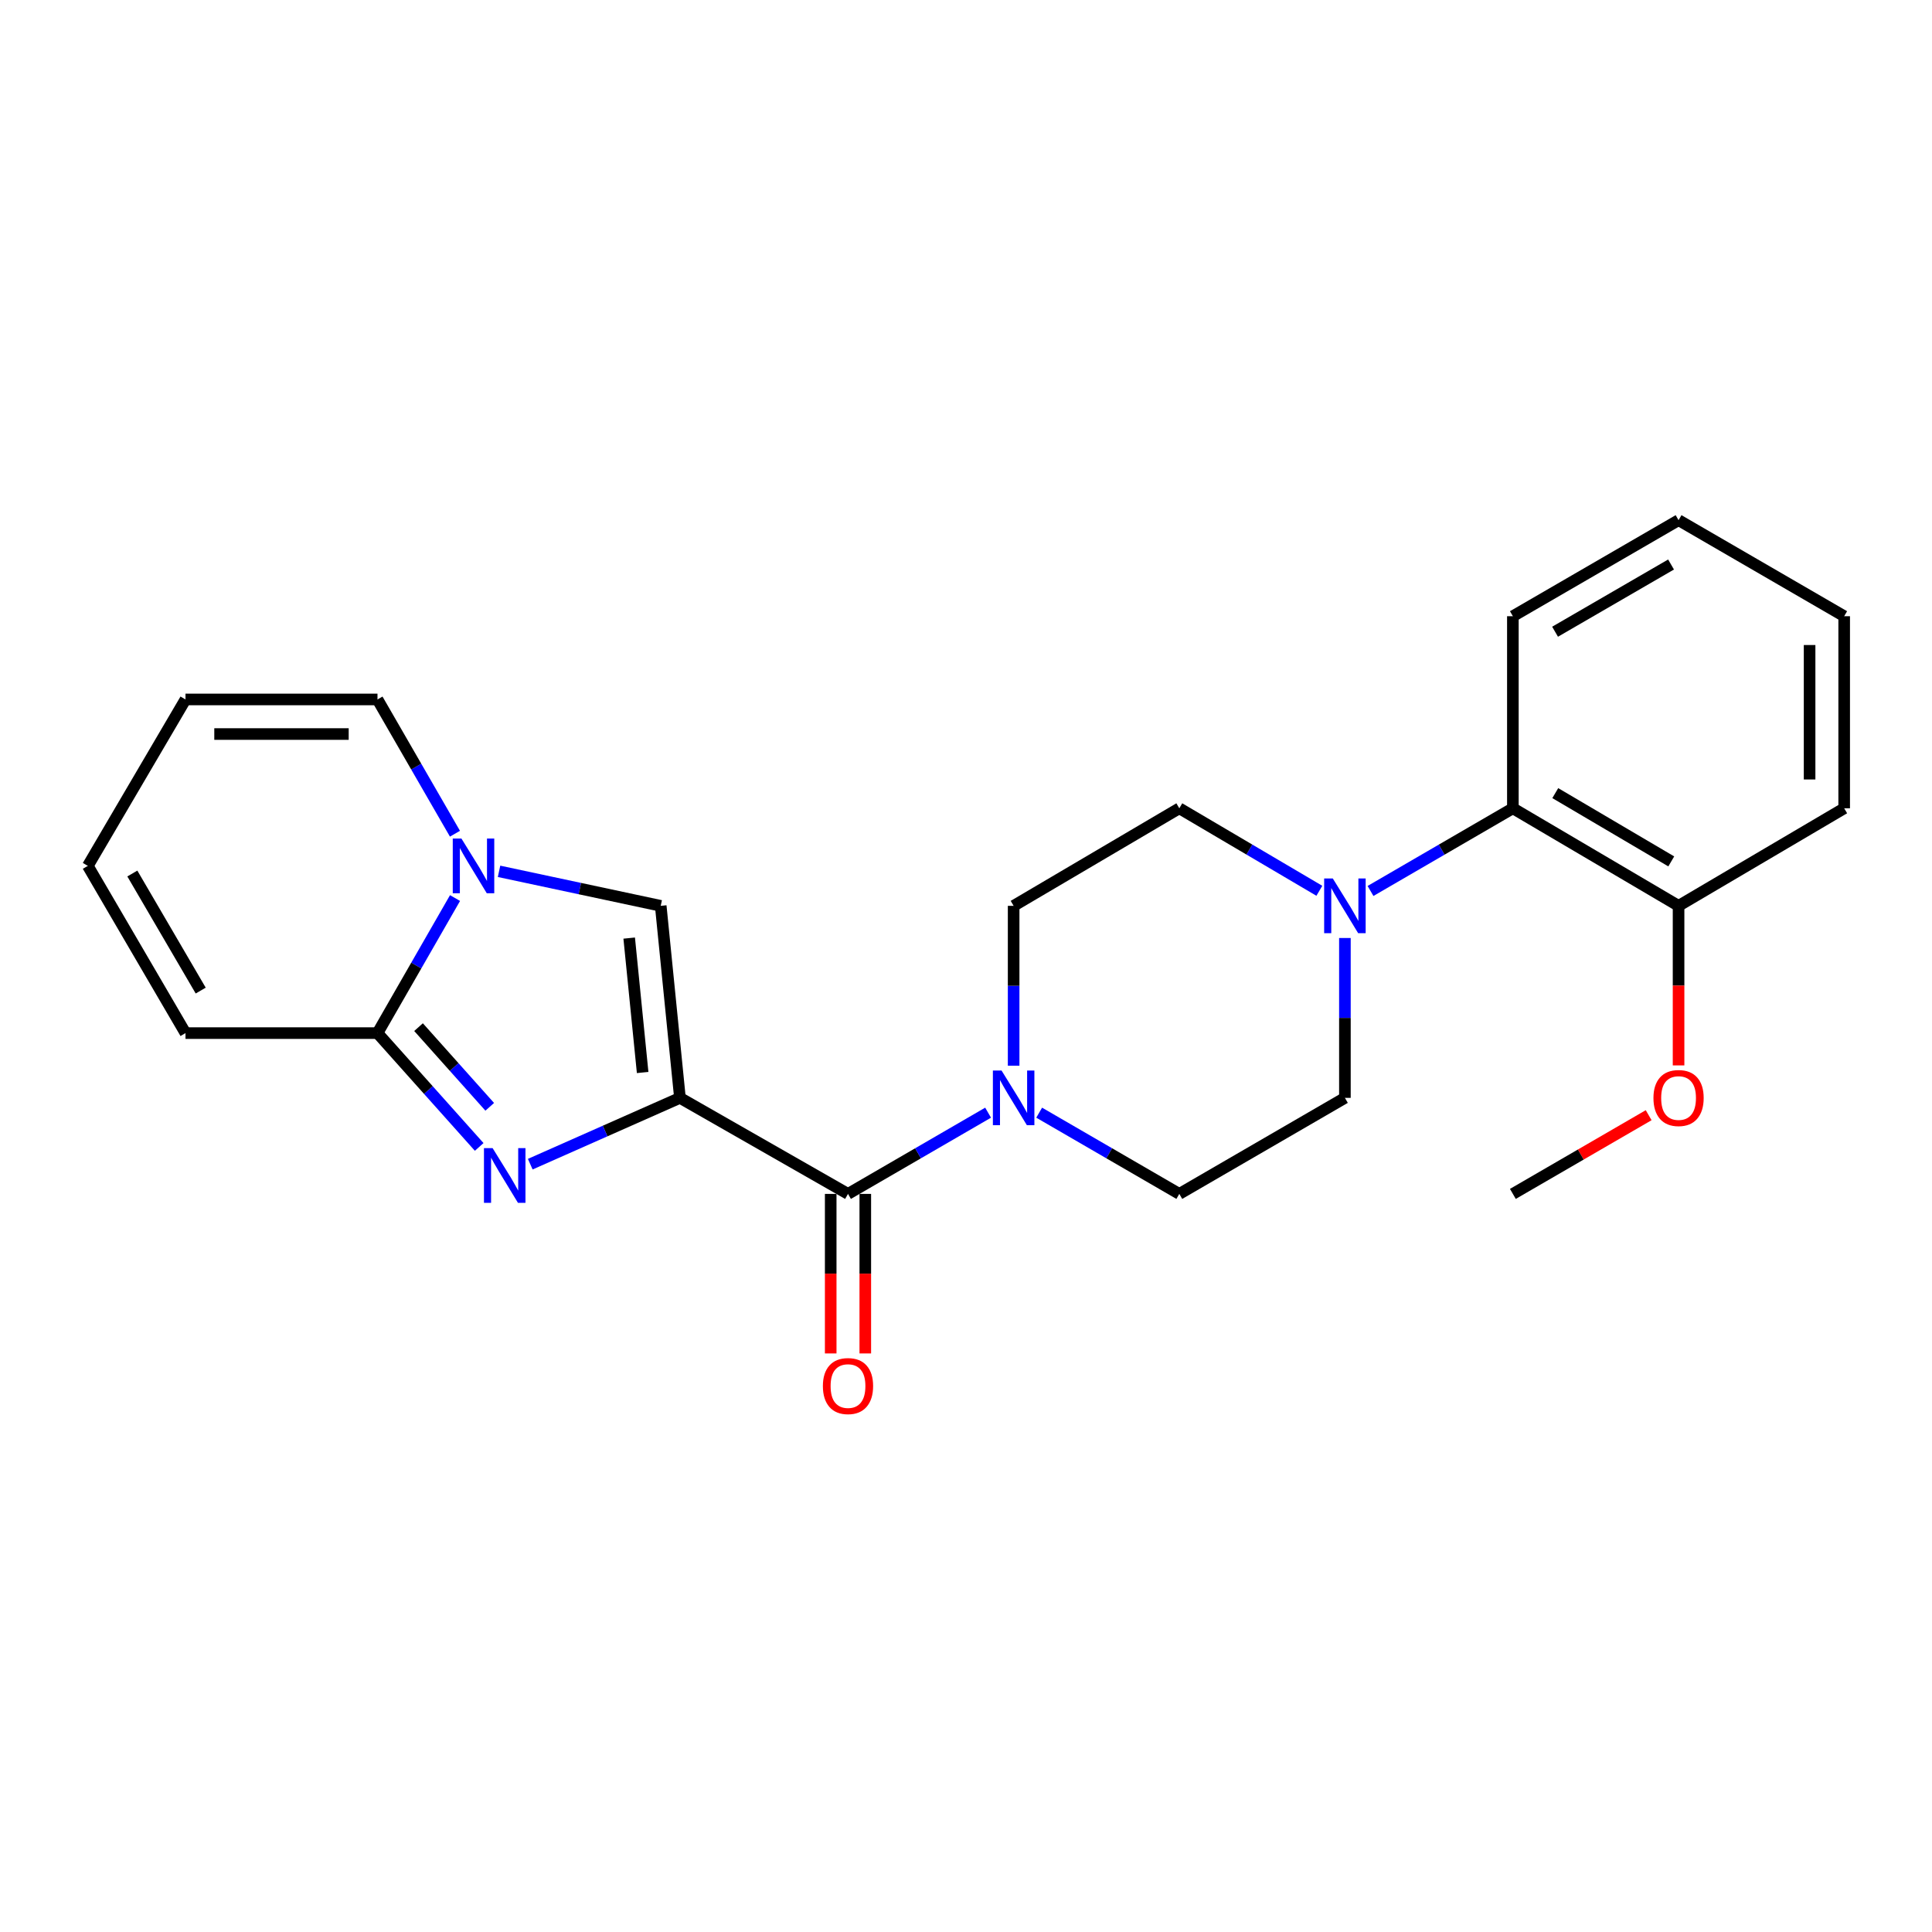 <?xml version='1.0' encoding='iso-8859-1'?>
<svg version='1.1' baseProfile='full'
              xmlns='http://www.w3.org/2000/svg'
                      xmlns:rdkit='http://www.rdkit.org/xml'
                      xmlns:xlink='http://www.w3.org/1999/xlink'
                  xml:space='preserve'
width='1000px' height='1000px' viewBox='0 0 1000 1000'>
<!-- END OF HEADER -->
<rect style='opacity:1.0;fill:#FFFFFF;stroke:none' width='1000' height='1000' x='0' y='0'> </rect>
<path class='bond-0' d='M 351.936,568.253 L 313.198,585.415' style='fill:none;fill-rule:evenodd;stroke:#000000;stroke-width:6px;stroke-linecap:butt;stroke-linejoin:miter;stroke-opacity:1' />
<path class='bond-0' d='M 313.198,585.415 L 274.46,602.577' style='fill:none;fill-rule:evenodd;stroke:#0000FF;stroke-width:6px;stroke-linecap:butt;stroke-linejoin:miter;stroke-opacity:1' />
<path class='bond-3' d='M 351.936,568.253 L 438.923,617.962' style='fill:none;fill-rule:evenodd;stroke:#000000;stroke-width:6px;stroke-linecap:butt;stroke-linejoin:miter;stroke-opacity:1' />
<path class='bond-4' d='M 351.936,568.253 L 341.99,468.864' style='fill:none;fill-rule:evenodd;stroke:#000000;stroke-width:6px;stroke-linecap:butt;stroke-linejoin:miter;stroke-opacity:1' />
<path class='bond-4' d='M 332.631,555.127 L 325.669,485.555' style='fill:none;fill-rule:evenodd;stroke:#000000;stroke-width:6px;stroke-linecap:butt;stroke-linejoin:miter;stroke-opacity:1' />
<path class='bond-2' d='M 248.029,593.649 L 221.709,564.192' style='fill:none;fill-rule:evenodd;stroke:#0000FF;stroke-width:6px;stroke-linecap:butt;stroke-linejoin:miter;stroke-opacity:1' />
<path class='bond-2' d='M 221.709,564.192 L 195.388,534.735' style='fill:none;fill-rule:evenodd;stroke:#000000;stroke-width:6px;stroke-linecap:butt;stroke-linejoin:miter;stroke-opacity:1' />
<path class='bond-2' d='M 253.483,572.884 L 235.058,552.264' style='fill:none;fill-rule:evenodd;stroke:#0000FF;stroke-width:6px;stroke-linecap:butt;stroke-linejoin:miter;stroke-opacity:1' />
<path class='bond-2' d='M 235.058,552.264 L 216.634,531.644' style='fill:none;fill-rule:evenodd;stroke:#000000;stroke-width:6px;stroke-linecap:butt;stroke-linejoin:miter;stroke-opacity:1' />
<path class='bond-1' d='M 258.305,450.998 L 300.148,459.931' style='fill:none;fill-rule:evenodd;stroke:#0000FF;stroke-width:6px;stroke-linecap:butt;stroke-linejoin:miter;stroke-opacity:1' />
<path class='bond-1' d='M 300.148,459.931 L 341.99,468.864' style='fill:none;fill-rule:evenodd;stroke:#000000;stroke-width:6px;stroke-linecap:butt;stroke-linejoin:miter;stroke-opacity:1' />
<path class='bond-8' d='M 235.484,431.53 L 215.436,396.783' style='fill:none;fill-rule:evenodd;stroke:#0000FF;stroke-width:6px;stroke-linecap:butt;stroke-linejoin:miter;stroke-opacity:1' />
<path class='bond-8' d='M 215.436,396.783 L 195.388,362.035' style='fill:none;fill-rule:evenodd;stroke:#000000;stroke-width:6px;stroke-linecap:butt;stroke-linejoin:miter;stroke-opacity:1' />
<path class='bond-24' d='M 235.525,464.832 L 215.457,499.784' style='fill:none;fill-rule:evenodd;stroke:#0000FF;stroke-width:6px;stroke-linecap:butt;stroke-linejoin:miter;stroke-opacity:1' />
<path class='bond-24' d='M 215.457,499.784 L 195.388,534.735' style='fill:none;fill-rule:evenodd;stroke:#000000;stroke-width:6px;stroke-linecap:butt;stroke-linejoin:miter;stroke-opacity:1' />
<path class='bond-9' d='M 195.388,534.735 L 96.009,534.735' style='fill:none;fill-rule:evenodd;stroke:#000000;stroke-width:6px;stroke-linecap:butt;stroke-linejoin:miter;stroke-opacity:1' />
<path class='bond-5' d='M 438.923,617.962 L 475.18,596.939' style='fill:none;fill-rule:evenodd;stroke:#000000;stroke-width:6px;stroke-linecap:butt;stroke-linejoin:miter;stroke-opacity:1' />
<path class='bond-5' d='M 475.18,596.939 L 511.438,575.917' style='fill:none;fill-rule:evenodd;stroke:#0000FF;stroke-width:6px;stroke-linecap:butt;stroke-linejoin:miter;stroke-opacity:1' />
<path class='bond-10' d='M 429.971,617.962 L 429.971,659.249' style='fill:none;fill-rule:evenodd;stroke:#000000;stroke-width:6px;stroke-linecap:butt;stroke-linejoin:miter;stroke-opacity:1' />
<path class='bond-10' d='M 429.971,659.249 L 429.971,700.537' style='fill:none;fill-rule:evenodd;stroke:#FF0000;stroke-width:6px;stroke-linecap:butt;stroke-linejoin:miter;stroke-opacity:1' />
<path class='bond-10' d='M 447.874,617.962 L 447.874,659.249' style='fill:none;fill-rule:evenodd;stroke:#000000;stroke-width:6px;stroke-linecap:butt;stroke-linejoin:miter;stroke-opacity:1' />
<path class='bond-10' d='M 447.874,659.249 L 447.874,700.537' style='fill:none;fill-rule:evenodd;stroke:#FF0000;stroke-width:6px;stroke-linecap:butt;stroke-linejoin:miter;stroke-opacity:1' />
<path class='bond-11' d='M 537.874,575.915 L 574.141,596.939' style='fill:none;fill-rule:evenodd;stroke:#0000FF;stroke-width:6px;stroke-linecap:butt;stroke-linejoin:miter;stroke-opacity:1' />
<path class='bond-11' d='M 574.141,596.939 L 610.409,617.962' style='fill:none;fill-rule:evenodd;stroke:#000000;stroke-width:6px;stroke-linecap:butt;stroke-linejoin:miter;stroke-opacity:1' />
<path class='bond-12' d='M 524.656,551.608 L 524.656,510.236' style='fill:none;fill-rule:evenodd;stroke:#0000FF;stroke-width:6px;stroke-linecap:butt;stroke-linejoin:miter;stroke-opacity:1' />
<path class='bond-12' d='M 524.656,510.236 L 524.656,468.864' style='fill:none;fill-rule:evenodd;stroke:#000000;stroke-width:6px;stroke-linecap:butt;stroke-linejoin:miter;stroke-opacity:1' />
<path class='bond-6' d='M 682.895,461.072 L 646.652,439.72' style='fill:none;fill-rule:evenodd;stroke:#0000FF;stroke-width:6px;stroke-linecap:butt;stroke-linejoin:miter;stroke-opacity:1' />
<path class='bond-6' d='M 646.652,439.72 L 610.409,418.369' style='fill:none;fill-rule:evenodd;stroke:#000000;stroke-width:6px;stroke-linecap:butt;stroke-linejoin:miter;stroke-opacity:1' />
<path class='bond-7' d='M 709.376,461.166 L 746.217,439.767' style='fill:none;fill-rule:evenodd;stroke:#0000FF;stroke-width:6px;stroke-linecap:butt;stroke-linejoin:miter;stroke-opacity:1' />
<path class='bond-7' d='M 746.217,439.767 L 783.059,418.369' style='fill:none;fill-rule:evenodd;stroke:#000000;stroke-width:6px;stroke-linecap:butt;stroke-linejoin:miter;stroke-opacity:1' />
<path class='bond-25' d='M 696.122,485.509 L 696.122,526.881' style='fill:none;fill-rule:evenodd;stroke:#0000FF;stroke-width:6px;stroke-linecap:butt;stroke-linejoin:miter;stroke-opacity:1' />
<path class='bond-25' d='M 696.122,526.881 L 696.122,568.253' style='fill:none;fill-rule:evenodd;stroke:#000000;stroke-width:6px;stroke-linecap:butt;stroke-linejoin:miter;stroke-opacity:1' />
<path class='bond-15' d='M 783.059,418.369 L 868.822,468.864' style='fill:none;fill-rule:evenodd;stroke:#000000;stroke-width:6px;stroke-linecap:butt;stroke-linejoin:miter;stroke-opacity:1' />
<path class='bond-15' d='M 805.007,410.516 L 865.041,445.862' style='fill:none;fill-rule:evenodd;stroke:#000000;stroke-width:6px;stroke-linecap:butt;stroke-linejoin:miter;stroke-opacity:1' />
<path class='bond-19' d='M 783.059,418.369 L 783.059,318.95' style='fill:none;fill-rule:evenodd;stroke:#000000;stroke-width:6px;stroke-linecap:butt;stroke-linejoin:miter;stroke-opacity:1' />
<path class='bond-16' d='M 195.388,362.035 L 96.009,362.035' style='fill:none;fill-rule:evenodd;stroke:#000000;stroke-width:6px;stroke-linecap:butt;stroke-linejoin:miter;stroke-opacity:1' />
<path class='bond-16' d='M 180.481,379.938 L 110.916,379.938' style='fill:none;fill-rule:evenodd;stroke:#000000;stroke-width:6px;stroke-linecap:butt;stroke-linejoin:miter;stroke-opacity:1' />
<path class='bond-17' d='M 96.009,534.735 L 45.455,448.177' style='fill:none;fill-rule:evenodd;stroke:#000000;stroke-width:6px;stroke-linecap:butt;stroke-linejoin:miter;stroke-opacity:1' />
<path class='bond-17' d='M 103.885,512.723 L 68.497,452.131' style='fill:none;fill-rule:evenodd;stroke:#000000;stroke-width:6px;stroke-linecap:butt;stroke-linejoin:miter;stroke-opacity:1' />
<path class='bond-13' d='M 610.409,617.962 L 696.122,568.253' style='fill:none;fill-rule:evenodd;stroke:#000000;stroke-width:6px;stroke-linecap:butt;stroke-linejoin:miter;stroke-opacity:1' />
<path class='bond-14' d='M 524.656,468.864 L 610.409,418.369' style='fill:none;fill-rule:evenodd;stroke:#000000;stroke-width:6px;stroke-linecap:butt;stroke-linejoin:miter;stroke-opacity:1' />
<path class='bond-18' d='M 868.822,468.864 L 868.822,510.156' style='fill:none;fill-rule:evenodd;stroke:#000000;stroke-width:6px;stroke-linecap:butt;stroke-linejoin:miter;stroke-opacity:1' />
<path class='bond-18' d='M 868.822,510.156 L 868.822,551.448' style='fill:none;fill-rule:evenodd;stroke:#FF0000;stroke-width:6px;stroke-linecap:butt;stroke-linejoin:miter;stroke-opacity:1' />
<path class='bond-20' d='M 868.822,468.864 L 954.545,418.369' style='fill:none;fill-rule:evenodd;stroke:#000000;stroke-width:6px;stroke-linecap:butt;stroke-linejoin:miter;stroke-opacity:1' />
<path class='bond-26' d='M 96.009,362.035 L 45.455,448.177' style='fill:none;fill-rule:evenodd;stroke:#000000;stroke-width:6px;stroke-linecap:butt;stroke-linejoin:miter;stroke-opacity:1' />
<path class='bond-21' d='M 853.344,577.224 L 818.201,597.593' style='fill:none;fill-rule:evenodd;stroke:#FF0000;stroke-width:6px;stroke-linecap:butt;stroke-linejoin:miter;stroke-opacity:1' />
<path class='bond-21' d='M 818.201,597.593 L 783.059,617.962' style='fill:none;fill-rule:evenodd;stroke:#000000;stroke-width:6px;stroke-linecap:butt;stroke-linejoin:miter;stroke-opacity:1' />
<path class='bond-22' d='M 783.059,318.95 L 868.822,269.241' style='fill:none;fill-rule:evenodd;stroke:#000000;stroke-width:6px;stroke-linecap:butt;stroke-linejoin:miter;stroke-opacity:1' />
<path class='bond-22' d='M 804.901,326.982 L 864.935,292.186' style='fill:none;fill-rule:evenodd;stroke:#000000;stroke-width:6px;stroke-linecap:butt;stroke-linejoin:miter;stroke-opacity:1' />
<path class='bond-27' d='M 954.545,418.369 L 954.545,318.95' style='fill:none;fill-rule:evenodd;stroke:#000000;stroke-width:6px;stroke-linecap:butt;stroke-linejoin:miter;stroke-opacity:1' />
<path class='bond-27' d='M 936.643,403.456 L 936.643,333.863' style='fill:none;fill-rule:evenodd;stroke:#000000;stroke-width:6px;stroke-linecap:butt;stroke-linejoin:miter;stroke-opacity:1' />
<path class='bond-23' d='M 868.822,269.241 L 954.545,318.95' style='fill:none;fill-rule:evenodd;stroke:#000000;stroke-width:6px;stroke-linecap:butt;stroke-linejoin:miter;stroke-opacity:1' />
<path  class='atom-1' d='M 254.98 594.274
L 264.26 609.274
Q 265.18 610.754, 266.66 613.434
Q 268.14 616.114, 268.22 616.274
L 268.22 594.274
L 271.98 594.274
L 271.98 622.594
L 268.1 622.594
L 258.14 606.194
Q 256.98 604.274, 255.74 602.074
Q 254.54 599.874, 254.18 599.194
L 254.18 622.594
L 250.5 622.594
L 250.5 594.274
L 254.98 594.274
' fill='#0000FF'/>
<path  class='atom-2' d='M 238.828 434.017
L 248.108 449.017
Q 249.028 450.497, 250.508 453.177
Q 251.988 455.857, 252.068 456.017
L 252.068 434.017
L 255.828 434.017
L 255.828 462.337
L 251.948 462.337
L 241.988 445.937
Q 240.828 444.017, 239.588 441.817
Q 238.388 439.617, 238.028 438.937
L 238.028 462.337
L 234.348 462.337
L 234.348 434.017
L 238.828 434.017
' fill='#0000FF'/>
<path  class='atom-6' d='M 518.396 554.093
L 527.676 569.093
Q 528.596 570.573, 530.076 573.253
Q 531.556 575.933, 531.636 576.093
L 531.636 554.093
L 535.396 554.093
L 535.396 582.413
L 531.516 582.413
L 521.556 566.013
Q 520.396 564.093, 519.156 561.893
Q 517.956 559.693, 517.596 559.013
L 517.596 582.413
L 513.916 582.413
L 513.916 554.093
L 518.396 554.093
' fill='#0000FF'/>
<path  class='atom-7' d='M 689.862 454.704
L 699.142 469.704
Q 700.062 471.184, 701.542 473.864
Q 703.022 476.544, 703.102 476.704
L 703.102 454.704
L 706.862 454.704
L 706.862 483.024
L 702.982 483.024
L 693.022 466.624
Q 691.862 464.704, 690.622 462.504
Q 689.422 460.304, 689.062 459.624
L 689.062 483.024
L 685.382 483.024
L 685.382 454.704
L 689.862 454.704
' fill='#0000FF'/>
<path  class='atom-11' d='M 425.923 717.421
Q 425.923 710.621, 429.283 706.821
Q 432.643 703.021, 438.923 703.021
Q 445.203 703.021, 448.563 706.821
Q 451.923 710.621, 451.923 717.421
Q 451.923 724.301, 448.523 728.221
Q 445.123 732.101, 438.923 732.101
Q 432.683 732.101, 429.283 728.221
Q 425.923 724.341, 425.923 717.421
M 438.923 728.901
Q 443.243 728.901, 445.563 726.021
Q 447.923 723.101, 447.923 717.421
Q 447.923 711.861, 445.563 709.061
Q 443.243 706.221, 438.923 706.221
Q 434.603 706.221, 432.243 709.021
Q 429.923 711.821, 429.923 717.421
Q 429.923 723.141, 432.243 726.021
Q 434.603 728.901, 438.923 728.901
' fill='#FF0000'/>
<path  class='atom-19' d='M 855.822 568.333
Q 855.822 561.533, 859.182 557.733
Q 862.542 553.933, 868.822 553.933
Q 875.102 553.933, 878.462 557.733
Q 881.822 561.533, 881.822 568.333
Q 881.822 575.213, 878.422 579.133
Q 875.022 583.013, 868.822 583.013
Q 862.582 583.013, 859.182 579.133
Q 855.822 575.253, 855.822 568.333
M 868.822 579.813
Q 873.142 579.813, 875.462 576.933
Q 877.822 574.013, 877.822 568.333
Q 877.822 562.773, 875.462 559.973
Q 873.142 557.133, 868.822 557.133
Q 864.502 557.133, 862.142 559.933
Q 859.822 562.733, 859.822 568.333
Q 859.822 574.053, 862.142 576.933
Q 864.502 579.813, 868.822 579.813
' fill='#FF0000'/>
</svg>
